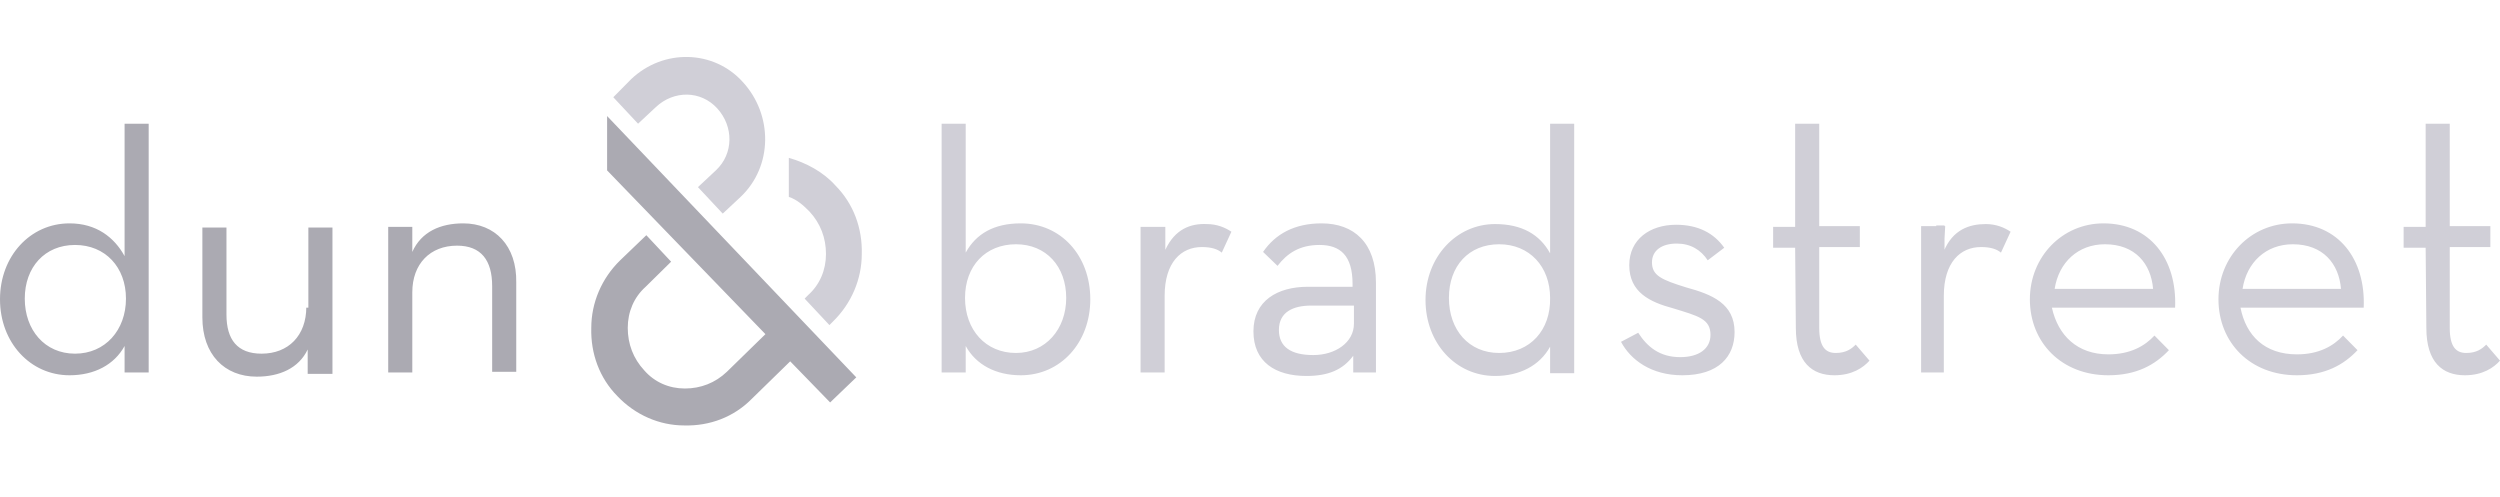 <svg width="176" height="35" viewBox="0 0 176 35" fill="none" xmlns="http://www.w3.org/2000/svg">
<g clip-path="url(#clip0_7696_7441)">
<path d="M42.74 8.17L60.282 26.566L58.441 28.332L55.63 25.438L52.916 28.087C51.656 29.362 49.96 30 48.167 29.951C46.423 29.951 44.727 29.215 43.467 27.891C42.207 26.615 41.577 24.898 41.626 23.083C41.626 21.317 42.352 19.6 43.661 18.325L45.502 16.558L47.247 18.423L45.454 20.189C44.63 20.924 44.194 21.955 44.194 23.083C44.194 24.211 44.581 25.241 45.357 26.076C46.084 26.909 47.101 27.351 48.216 27.351C49.33 27.351 50.348 26.959 51.172 26.174L53.886 23.524L42.74 11.996V8.17ZM10.467 8.709V26.223H8.771V24.358C8.044 25.683 6.639 26.419 4.894 26.419C2.132 26.419 0 24.113 0 21.072C0 18.03 2.132 15.725 4.894 15.725C6.784 15.725 8.044 16.706 8.771 18.03V8.709H10.467ZM8.868 21.023C8.868 18.815 7.414 17.245 5.282 17.245C3.15 17.245 1.744 18.815 1.744 21.023C1.744 23.23 3.15 24.898 5.282 24.898C7.414 24.898 8.868 23.23 8.868 21.023ZM21.564 21.611C21.564 23.623 20.304 24.898 18.414 24.898C16.718 24.898 15.943 23.917 15.943 22.151V16.019H14.247V22.347C14.247 24.947 15.797 26.517 18.075 26.517C19.674 26.517 21.031 25.928 21.661 24.604V26.321H23.405V16.019H21.709V21.66H21.564V21.611ZM32.612 15.725C31.013 15.725 29.656 16.313 29.026 17.736V15.97H27.33V26.223H29.026V20.581C29.026 18.57 30.286 17.294 32.176 17.294C33.872 17.294 34.648 18.325 34.648 20.14V26.174H36.344V19.894C36.392 17.294 34.841 15.725 32.612 15.725Z" fill="#ABAAB2"/>
<path d="M58.828 13.075C60.088 14.351 60.718 16.068 60.669 17.883C60.669 19.649 59.942 21.366 58.634 22.642L58.392 22.887L56.647 21.023L56.889 20.777C57.713 20.041 58.149 19.011 58.149 17.883C58.149 16.755 57.762 15.725 56.986 14.89C56.55 14.449 56.114 14.057 55.533 13.86V11.113C56.744 11.457 57.956 12.094 58.828 13.075ZM44.436 5.57L43.176 6.845L44.92 8.709L46.18 7.532C47.44 6.355 49.33 6.355 50.493 7.63C51.656 8.906 51.656 10.819 50.396 11.996L49.136 13.174L50.881 15.038L52.141 13.86C54.418 11.702 54.418 8.072 52.286 5.766C50.251 3.509 46.713 3.411 44.436 5.57ZM114.119 24.064C114.797 25.34 116.251 26.419 118.431 26.419C121 26.419 122.114 25.094 122.114 23.377C122.114 21.366 120.515 20.728 118.722 20.238C116.978 19.698 116.299 19.404 116.299 18.472C116.299 17.638 116.978 17.147 118.044 17.147C119.013 17.147 119.74 17.589 120.224 18.325L121.387 17.442C120.66 16.411 119.546 15.823 117.995 15.823C116.154 15.823 114.7 16.853 114.7 18.668C114.7 20.581 116.154 21.268 117.801 21.709C119.546 22.249 120.418 22.445 120.418 23.573C120.418 24.555 119.594 25.143 118.286 25.143C116.832 25.143 115.96 24.407 115.33 23.426L114.119 24.064ZM126.427 23.083C126.427 25.536 127.59 26.419 129.141 26.419C130.4 26.419 131.176 25.879 131.612 25.389L130.643 24.26C130.352 24.555 129.964 24.849 129.237 24.849C128.511 24.849 128.074 24.407 128.074 23.083V17.392H130.933V15.921H128.074V8.709H126.378V15.97H124.828V17.442H126.378L126.427 23.083ZM135.149 26.223H136.845V20.826C136.845 18.472 138.008 17.392 139.462 17.392C140.141 17.392 140.577 17.54 140.867 17.785L141.546 16.313C141.11 16.019 140.528 15.774 139.801 15.774C138.638 15.774 137.475 16.166 136.845 17.687L136.942 15.921H135.246V26.223H135.149ZM151.577 20.336C151.431 18.57 150.317 17.196 148.185 17.196C146.295 17.196 144.938 18.472 144.647 20.336H151.577ZM148.427 24.947C149.978 24.947 150.995 24.358 151.674 23.623L152.691 24.653C151.722 25.683 150.414 26.419 148.427 26.419C145.132 26.419 142.903 24.113 142.903 21.072C142.903 18.079 145.18 15.725 148.088 15.725C151.334 15.725 153.273 18.226 153.127 21.66H144.453C144.889 23.623 146.246 24.947 148.427 24.947ZM164.806 20.336C164.66 18.57 163.546 17.196 161.414 17.196C159.524 17.196 158.167 18.472 157.876 20.336H164.806ZM161.704 24.947C163.255 24.947 164.273 24.358 164.951 23.623L165.969 24.653C165 25.683 163.691 26.419 161.704 26.419C158.409 26.419 156.18 24.113 156.18 21.072C156.18 18.079 158.458 15.725 161.365 15.725C164.612 15.725 166.55 18.226 166.405 21.66H157.731C158.119 23.623 159.427 24.947 161.704 24.947ZM170.815 23.083C170.815 25.536 171.978 26.419 173.528 26.419C174.788 26.419 175.563 25.879 176 25.389L175.03 24.26C174.74 24.555 174.352 24.849 173.625 24.849C172.898 24.849 172.462 24.407 172.462 23.083V17.392H175.321V15.921H172.462V8.709H170.766V15.97H169.215V17.442H170.766L170.815 23.083ZM71.863 15.725C69.973 15.725 68.713 16.46 67.986 17.785V8.709H66.29V26.223H67.986V24.358C68.713 25.683 70.118 26.419 71.863 26.419C74.674 26.419 76.757 24.113 76.757 21.072C76.757 17.981 74.674 15.725 71.863 15.725ZM71.524 24.849C69.392 24.849 67.938 23.23 67.938 20.974C67.938 18.717 69.392 17.196 71.524 17.196C73.656 17.196 75.061 18.766 75.061 20.974C75.061 23.181 73.608 24.849 71.524 24.849ZM82.039 17.589V15.97H80.295V26.223H81.991V20.826C81.991 18.472 83.154 17.392 84.608 17.392C85.286 17.392 85.722 17.54 86.013 17.785L86.691 16.313C86.255 16.019 85.674 15.774 84.947 15.774C83.832 15.725 82.718 16.117 82.039 17.589ZM93.039 15.725C91.149 15.725 89.793 16.46 88.92 17.736L89.938 18.717C90.616 17.834 91.489 17.245 92.894 17.245C94.348 17.245 95.22 17.981 95.22 19.992V20.189H92.07C89.938 20.189 88.242 21.17 88.242 23.328C88.242 25.487 89.793 26.468 91.973 26.468C93.524 26.468 94.541 26.026 95.268 25.045V26.223H96.867V19.894C96.867 17.098 95.317 15.725 93.039 15.725ZM95.317 22.789C95.317 24.113 94.008 24.996 92.458 24.996C90.859 24.996 90.035 24.407 90.035 23.23C90.035 21.955 91.052 21.513 92.312 21.513H95.317V22.789ZM109.127 8.709V17.834C108.4 16.509 107.141 15.774 105.251 15.774C102.537 15.774 100.356 18.079 100.356 21.121C100.356 24.162 102.489 26.468 105.251 26.468C106.995 26.468 108.4 25.732 109.127 24.407V26.272H110.823V8.709H109.127ZM105.541 24.849C103.409 24.849 102.004 23.23 102.004 20.974C102.004 18.717 103.409 17.196 105.541 17.196C107.674 17.196 109.127 18.766 109.127 20.974C109.176 23.23 107.722 24.849 105.541 24.849ZM136.312 18.619H136.894V15.872H136.312V18.619Z" fill="#D0CFD7"/>
</g>
<defs>
<clipPath id="clip0_7696_7441">
<rect width="176" height="26" fill="white" transform="translate(0 4)"/>
</clipPath>
</defs>
</svg>
